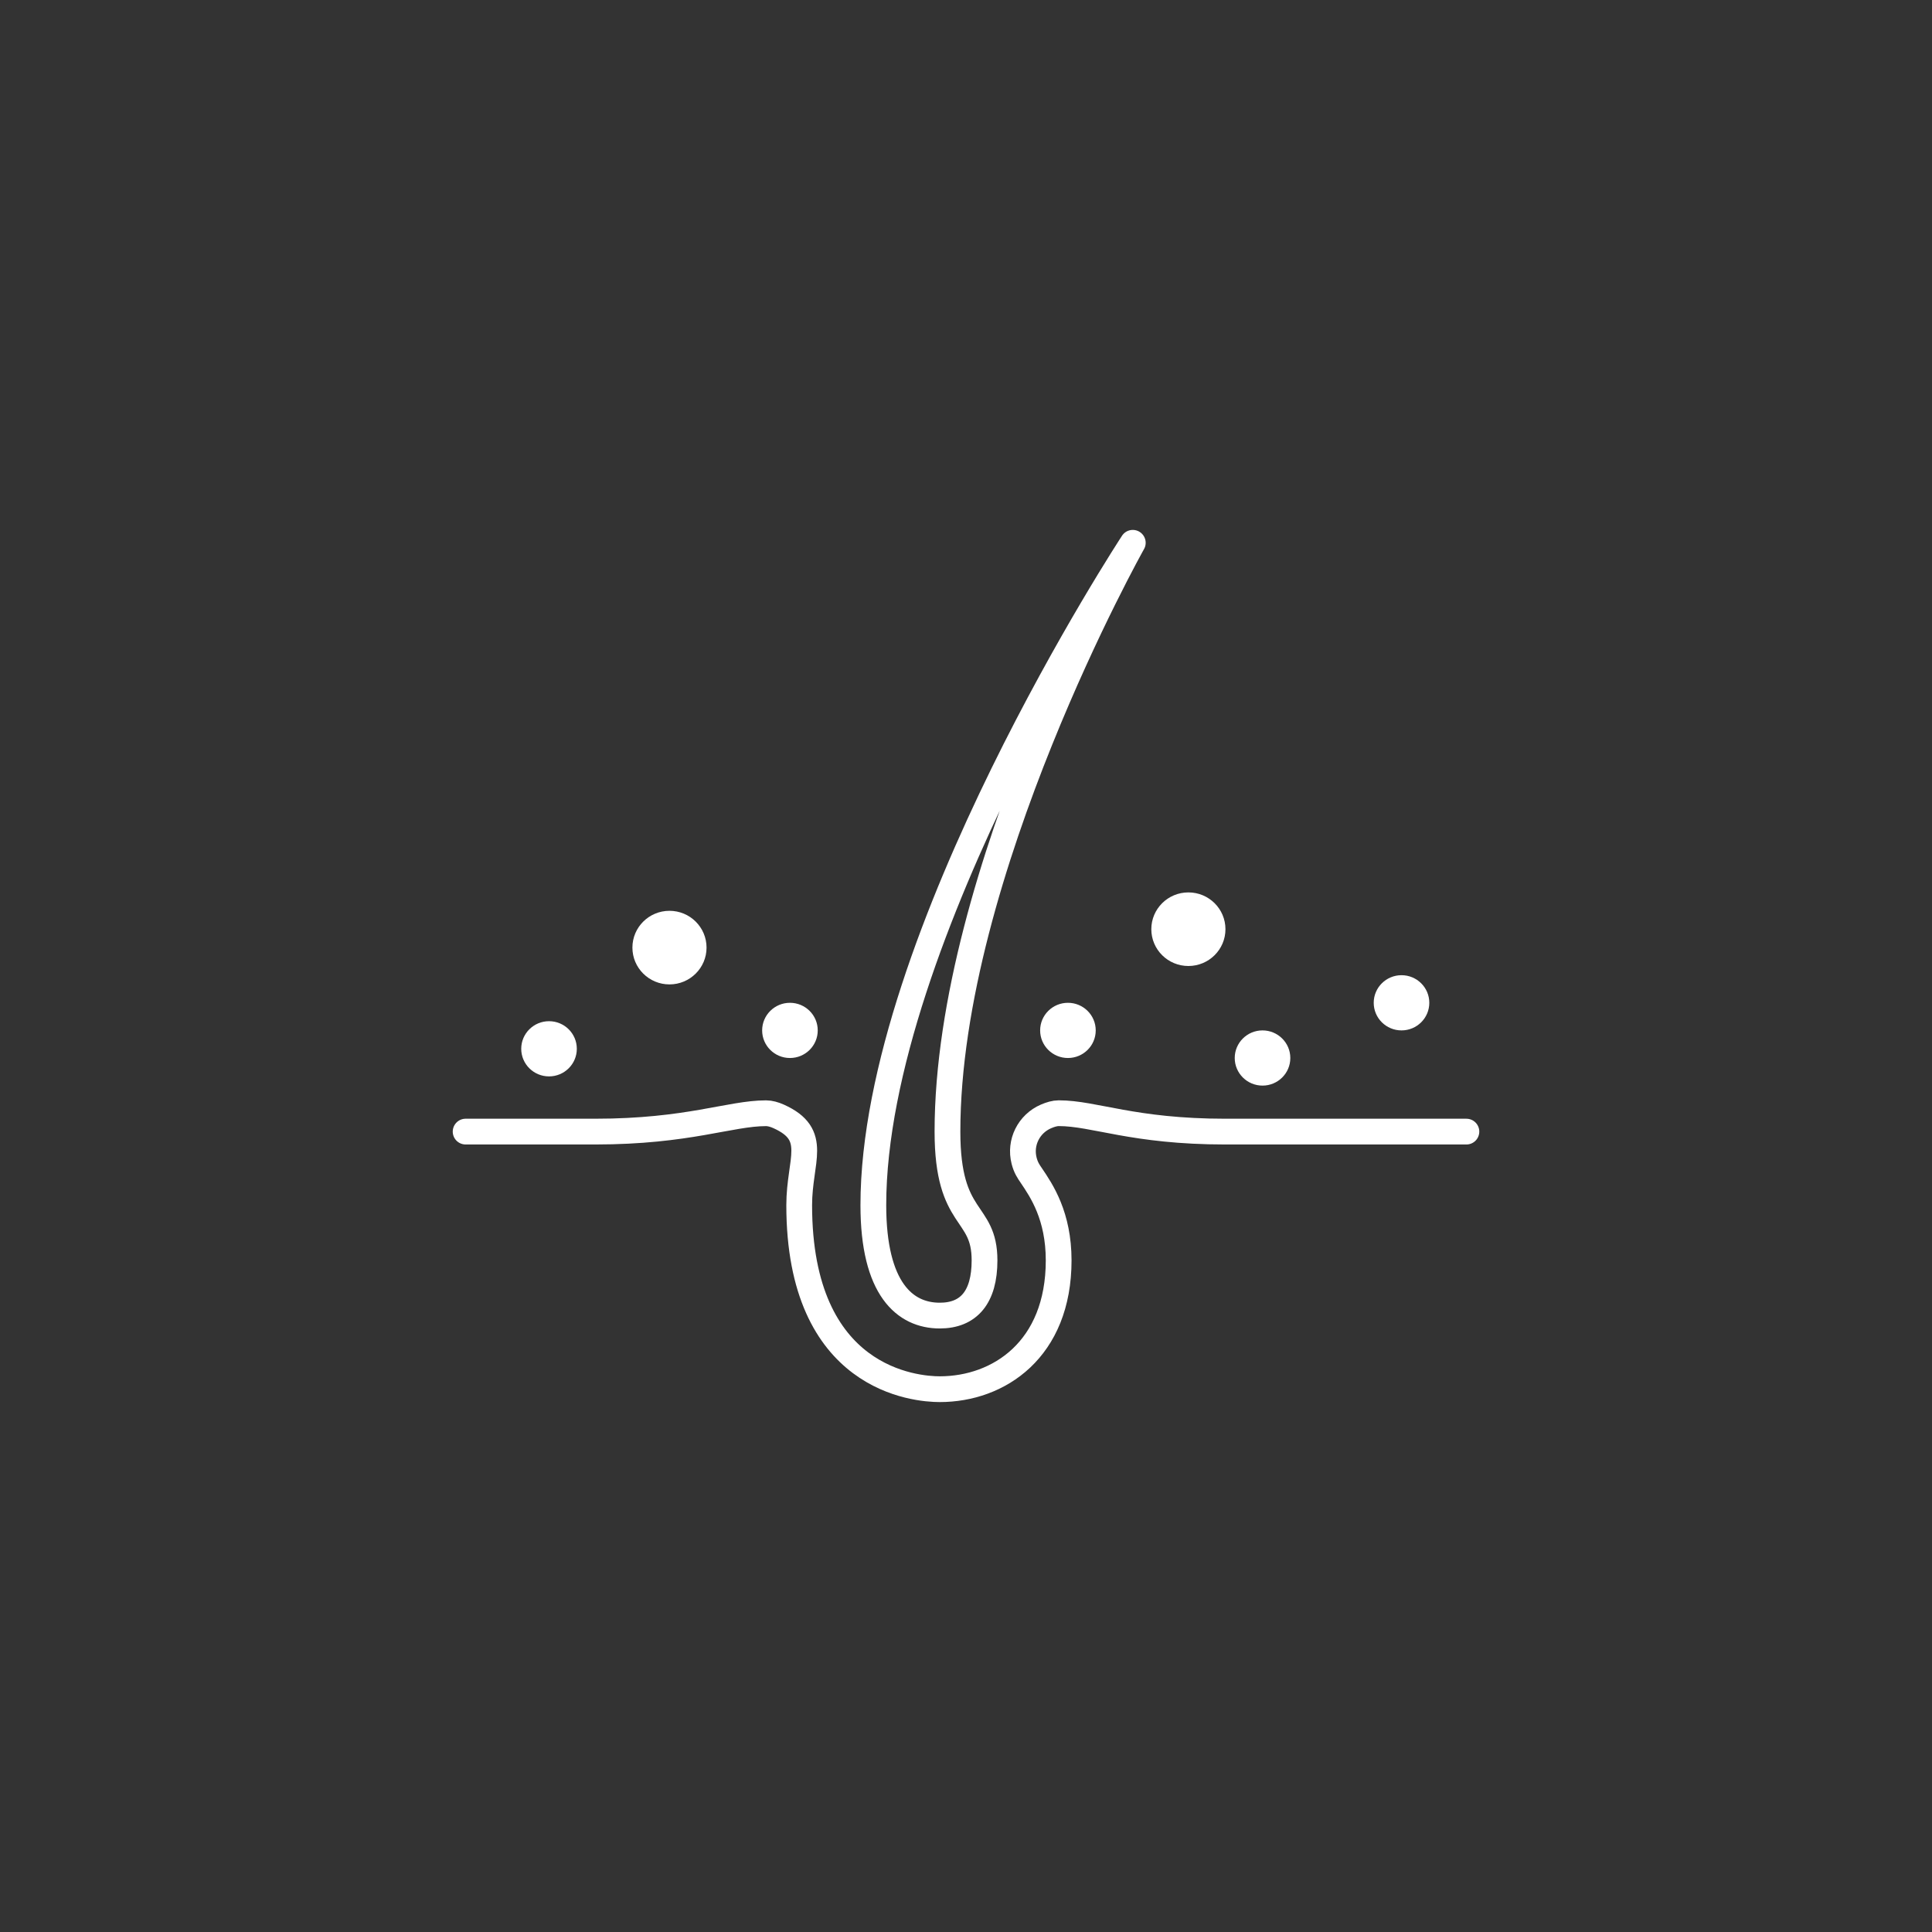 <svg xmlns:xlink="http://www.w3.org/1999/xlink" xmlns="http://www.w3.org/2000/svg" width="150" viewBox="0 0 150 150" height="150" fill="none"><rect x="0" y="0" width="150" height="150" fill="#333333" stroke="none"/><mask y="0" x="0" width="150" maskUnits="userSpaceOnUse" height="150" id="a"><path fill="#d9d9d9" d="m0 0h150v150h-150z"/></mask><g mask="url(#a)"><path stroke-width="2" stroke-linejoin="round" stroke-linecap="round" stroke="#fff" d="m36.151 87.857h10.072c7.194 0 10.469-1.426 13.255-1.426.296 0 .642.094.978.246 3.168 1.426 1.594 3.38 1.594 6.894 0 13.597 9.091 14.285 10.912 14.285 4.596 0 9.232-3.091 9.232-10 0-3.454-1.324-5.406-2.112-6.572-.242-.351-.437-.643-.57-1.163-.363-1.411.36-2.869 1.706-3.446.34-.146.682-.246.978-.246 2.788 0 5.755 1.429 12.95 1.429h18.705"/><path stroke-width="2" stroke-linejoin="round" stroke-linecap="round" stroke="#fff" d="m87.95 42.143s-20.144 30.714-20.144 51.428c0 6.517 2.46 8.571 5.157 8.571 2.248 0 3.476-1.429 3.476-4.286 0-3.989-2.878-2.917-2.878-10 0-20.088 14.388-45.714 14.388-45.714z"/><g fill="#fff"><path d="m92.266 75c1.589 0 2.878-1.279 2.878-2.857 0-1.578-1.288-2.857-2.878-2.857s-2.878 1.279-2.878 2.857c0 1.578 1.288 2.857 2.878 2.857z"/><path d="m51.978 76.429c1.589 0 2.878-1.279 2.878-2.857s-1.288-2.857-2.878-2.857-2.878 1.279-2.878 2.857 1.288 2.857 2.878 2.857z"/><path d="m61.331 82.143c1.192 0 2.158-.959 2.158-2.143s-.966-2.143-2.158-2.143-2.158.959-2.158 2.143.966 2.143 2.158 2.143z"/><path d="m82.914 82.143c1.192 0 2.158-.959 2.158-2.143s-.966-2.143-2.158-2.143c-1.192 0-2.158.959-2.158 2.143s.966 2.143 2.158 2.143z"/><path d="m98.022 84.286c1.192 0 2.158-.959 2.158-2.143 0-1.183-.967-2.143-2.158-2.143-1.192 0-2.158.959-2.158 2.143 0 1.183.966 2.143 2.158 2.143z"/><path d="m108.813 80c1.192 0 2.158-.959 2.158-2.143s-.966-2.143-2.158-2.143-2.158.959-2.158 2.143.966 2.143 2.158 2.143z"/><path d="m42.626 83.571c1.192 0 2.158-.959 2.158-2.143s-.966-2.143-2.158-2.143c-1.192 0-2.158.959-2.158 2.143s.966 2.143 2.158 2.143z"/></g></g></svg>